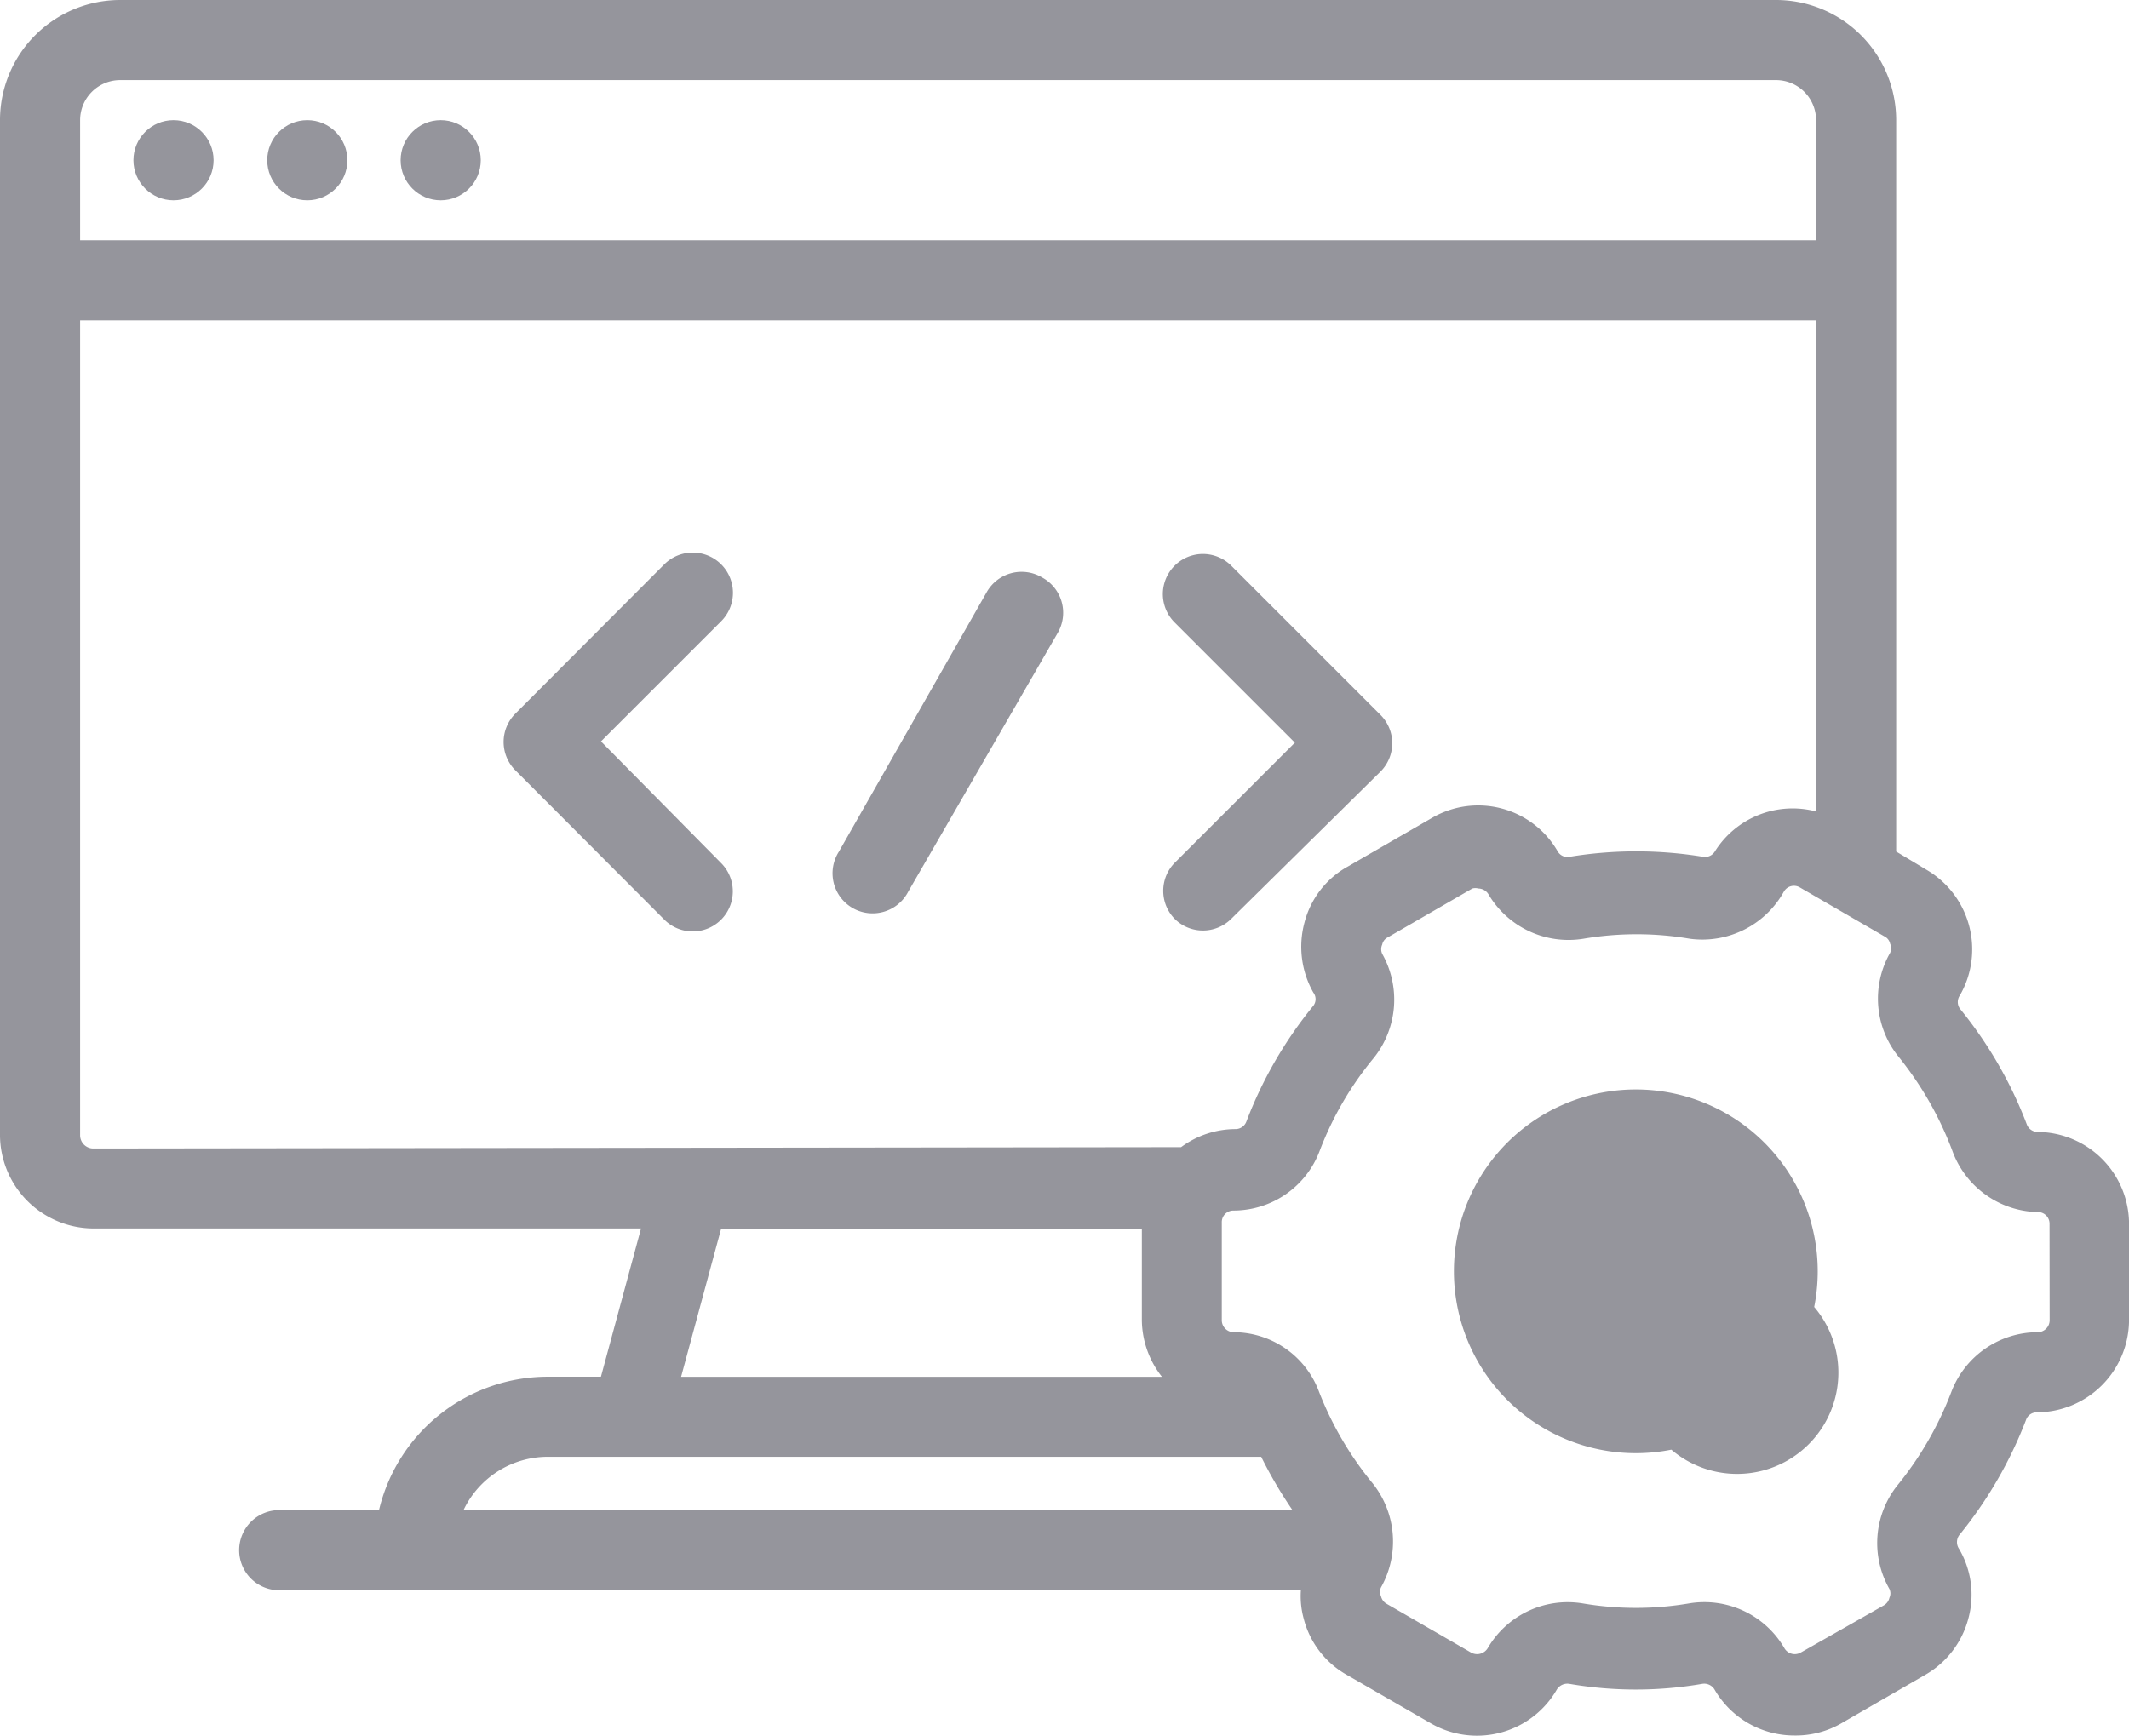 <svg xmlns="http://www.w3.org/2000/svg" width="58.86" height="48" viewBox="0 0 58.86 48">
  <g id="Group_856" data-name="Group 856" transform="translate(-415 -2713.74)">
    <circle id="Ellipse_72" data-name="Ellipse 72" cx="1.108" cy="1.108" r="1.108" transform="translate(418.689 2717.063)" fill="#95959c"/>
    <circle id="Ellipse_73" data-name="Ellipse 73" cx="1.108" cy="1.108" r="1.108" transform="translate(426.076 2717.063)" fill="#95959c"/>
    <circle id="Ellipse_74" data-name="Ellipse 74" cx="1.108" cy="1.108" r="1.108" transform="translate(422.388 2717.063)" fill="#95959c"/>
    <path id="Path_329" data-name="Path 329" d="M20.262,30.757l3.323-3.323a1.112,1.112,0,1,0-1.573-1.573l-4.12,4.131a1.108,1.108,0,0,0,0,1.562l4.12,4.131a1.108,1.108,0,1,0,1.573-1.562Z" transform="translate(411.353 2703.485)" fill="#95959c"/>
    <path id="Path_330" data-name="Path 330" d="M34.352,35.661a1.108,1.108,0,0,0,1.562,0l4.131-4.076a1.108,1.108,0,0,0,0-1.562l-4.131-4.131a1.108,1.108,0,0,0-1.562,1.573l3.323,3.323L34.352,34.11A1.108,1.108,0,0,0,34.352,35.661Z" transform="translate(413.124 2703.489)" fill="#95959c"/>
    <path id="Path_331" data-name="Path 331" d="M31.561,26.165a1.108,1.108,0,0,0-1.517.41l-4.087,7.177a1.108,1.108,0,1,0,1.916,1.108L32,27.715a1.108,1.108,0,0,0-.443-1.551Z" transform="translate(412.237 2703.536)" fill="#95959c"/>
    <path id="Path_332" data-name="Path 332" d="M61.334,43.042a.321.321,0,0,1-.3-.21,11.552,11.552,0,0,0-1.85-3.2.321.321,0,0,1,0-.366,2.548,2.548,0,0,0-.93-3.478l-.831-.5V15.063A3.323,3.323,0,0,0,54.1,11.74H8.323A3.323,3.323,0,0,0,5,15.063V43.13a2.592,2.592,0,0,0,2.581,2.581H22.722l-1.108,4.1H20.141A4.8,4.8,0,0,0,15.478,53.5H12.753a1.108,1.108,0,1,0,0,2.215H40.965a2.348,2.348,0,0,0,.078.786,2.492,2.492,0,0,0,1.185,1.551L44.565,59.4a2.548,2.548,0,0,0,3.478-.941.343.343,0,0,1,.343-.155,10.788,10.788,0,0,0,3.677,0,.332.332,0,0,1,.343.166,2.548,2.548,0,0,0,2.215,1.263A2.514,2.514,0,0,0,55.9,59.4l2.337-1.351A2.536,2.536,0,0,0,59.418,56.5a2.5,2.5,0,0,0-.255-1.927.332.332,0,0,1,0-.377,11.652,11.652,0,0,0,1.85-3.19.31.31,0,0,1,.3-.21,2.559,2.559,0,0,0,2.548-2.548v-2.7A2.548,2.548,0,0,0,61.334,43.042ZM7.215,15.063a1.108,1.108,0,0,1,1.108-1.108H54.1a1.108,1.108,0,0,1,1.108,1.108v3.323H7.215ZM7.581,43.5a.366.366,0,0,1-.366-.366V20.6H55.209v13.58a2.536,2.536,0,0,0-2.8,1.108h0a.321.321,0,0,1-.332.144,11.376,11.376,0,0,0-3.677,0,.31.31,0,0,1-.332-.144h0a2.536,2.536,0,0,0-3.478-.93L42.25,35.709a2.481,2.481,0,0,0-1.185,1.54,2.57,2.57,0,0,0,.244,1.938.3.3,0,0,1,0,.366,11.553,11.553,0,0,0-1.85,3.2.321.321,0,0,1-.3.21,2.536,2.536,0,0,0-1.506.5Zm29.541,6.314H23.83l1.108-4.1h11.63v2.536a2.57,2.57,0,0,0,.554,1.562ZM20.152,52.025H39.868a12.184,12.184,0,0,0,.864,1.473H17.815a2.581,2.581,0,0,1,2.326-1.473Zm41.514-3.777a.332.332,0,0,1-.332.332,2.559,2.559,0,0,0-2.381,1.639A9.37,9.37,0,0,1,57.469,52.8a2.559,2.559,0,0,0-.233,2.88.288.288,0,0,1,0,.244.321.321,0,0,1-.155.21l-2.3,1.307a.332.332,0,0,1-.454-.133A2.559,2.559,0,0,0,51.7,56.079a8.773,8.773,0,0,1-2.946,0,2.559,2.559,0,0,0-2.625,1.241.343.343,0,0,1-.454.122L43.335,56.09a.321.321,0,0,1-.155-.21.288.288,0,0,1,0-.244,2.581,2.581,0,0,0-.233-2.88,9.249,9.249,0,0,1-1.5-2.581,2.525,2.525,0,0,0-2.337-1.595.332.332,0,0,1-.332-.332v-2.7a.321.321,0,0,1,.332-.332,2.548,2.548,0,0,0,2.37-1.639,9.094,9.094,0,0,1,1.5-2.581,2.581,2.581,0,0,0,.233-2.88.31.31,0,0,1,0-.255.288.288,0,0,1,.155-.2l2.337-1.351a.31.31,0,0,1,.166,0,.332.332,0,0,1,.277.155h0A2.57,2.57,0,0,0,48.774,37.7a8.772,8.772,0,0,1,2.946,0,2.581,2.581,0,0,0,2.6-1.307h0a.321.321,0,0,1,.443-.111L57.1,37.636a.288.288,0,0,1,.155.2.31.31,0,0,1,0,.255,2.548,2.548,0,0,0,.233,2.869,9.426,9.426,0,0,1,1.484,2.592,2.57,2.57,0,0,0,2.359,1.706.321.321,0,0,1,.332.332Z" transform="translate(410 2702)" fill="#95959c"/>
    <path id="Path_333" data-name="Path 333" d="M46.319,38.94a5.029,5.029,0,1,0,5.029,5.029A5.029,5.029,0,0,0,46.319,38.94Zm0,7.842a2.8,2.8,0,1,0,0-.022Z" transform="translate(413.906 2704.927)" fill="#95959c"/>
  </g>
</svg>
